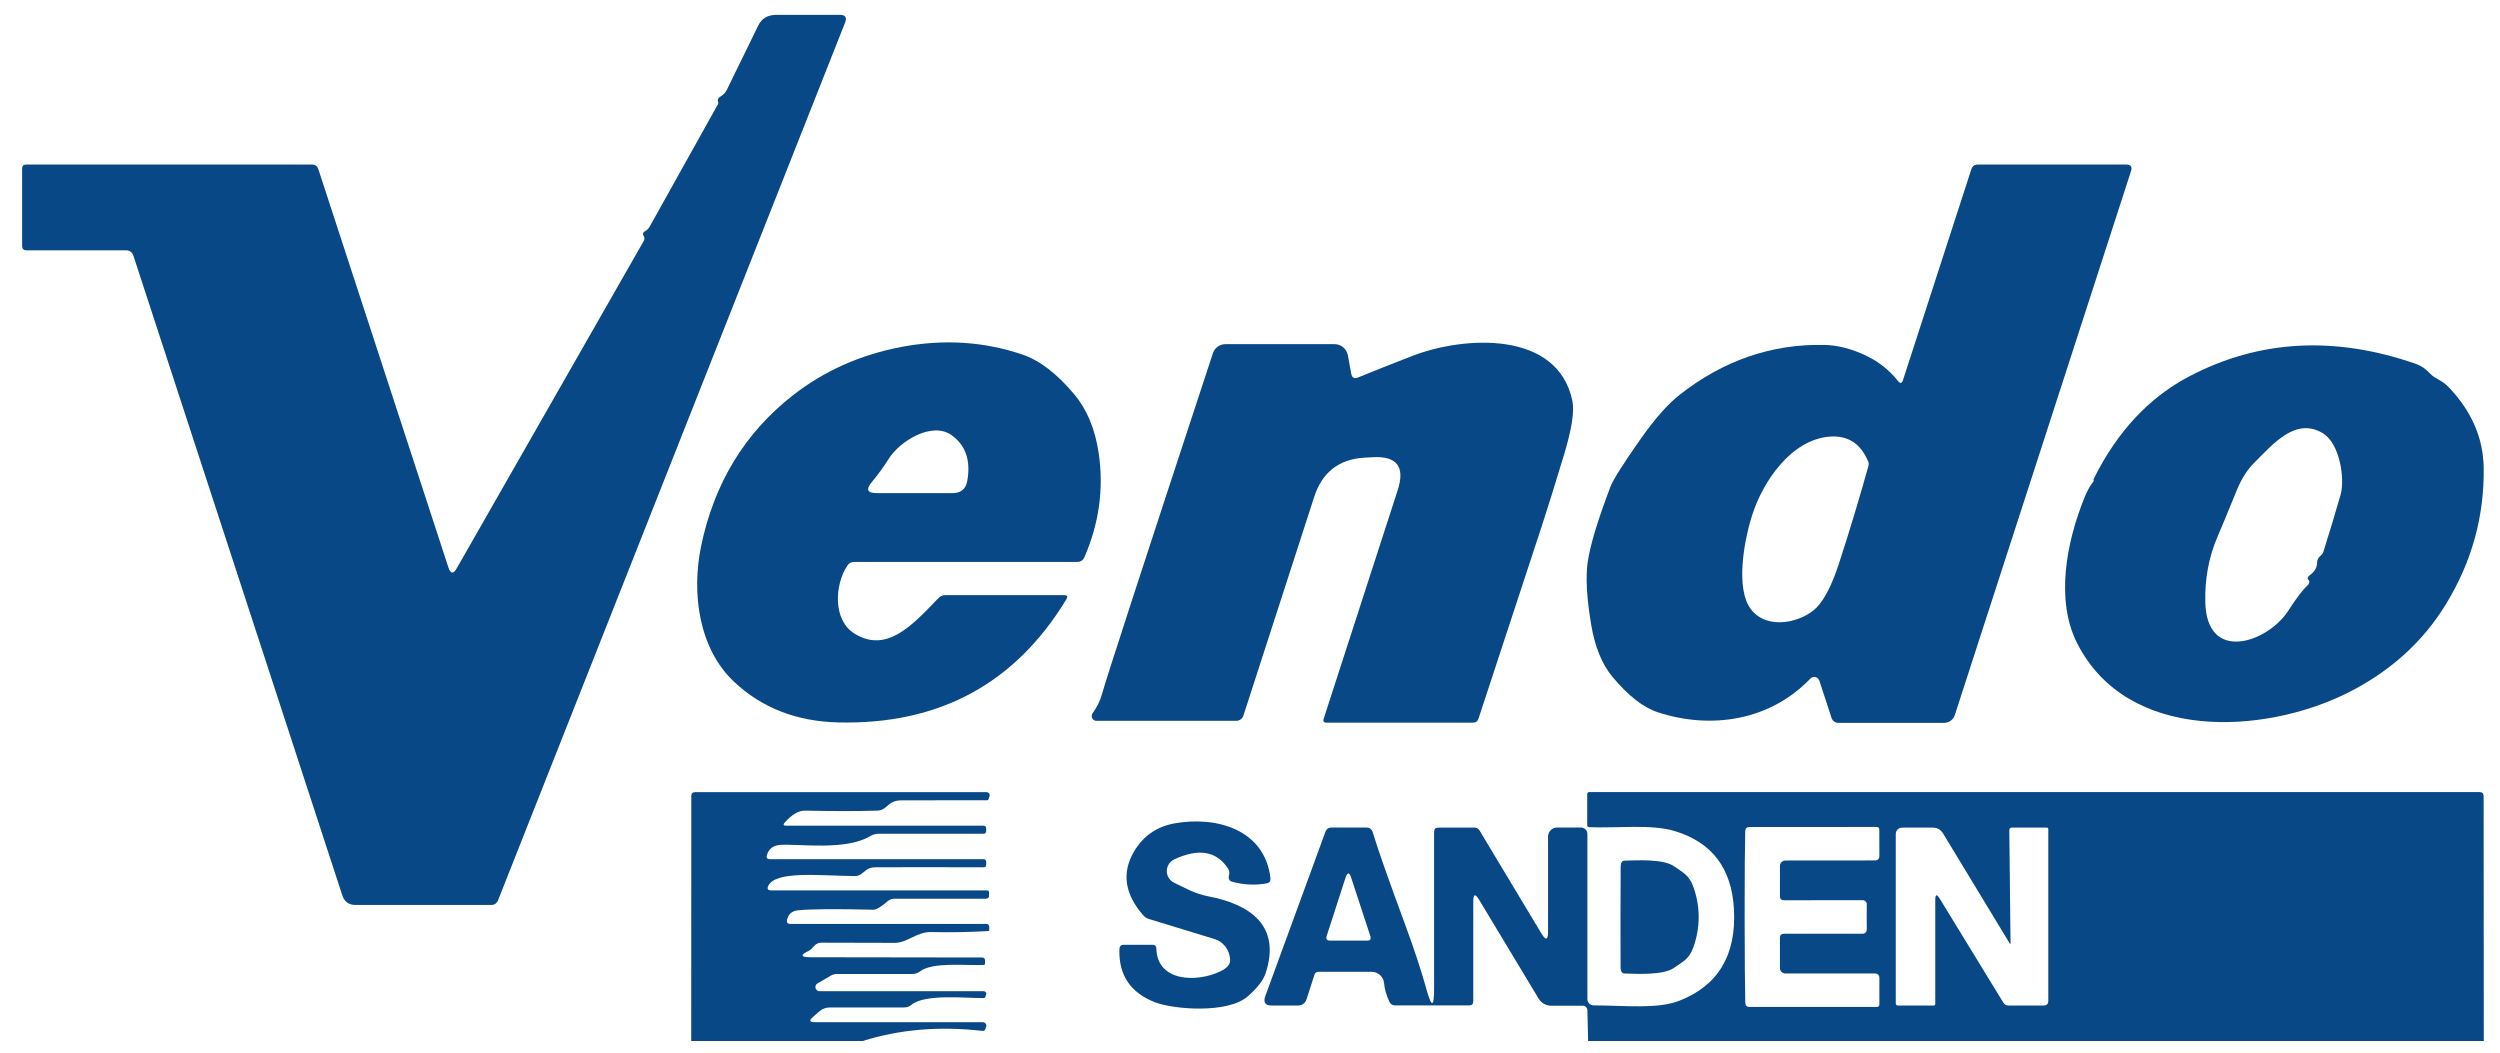 <svg width="159" height="67" viewBox="0 0 159 67" fill="none" xmlns="http://www.w3.org/2000/svg">
<g id="logo (14) 1" clip-path="url(#clip0_4117_2932)">
<path id="Vector" d="M28.52 36.094C28.657 36.506 28.832 36.523 29.046 36.147L40.954 15.304C41.01 15.201 40.995 15.08 40.907 14.942C40.872 14.846 40.912 14.766 41.028 14.703C41.151 14.635 41.247 14.539 41.318 14.415L45.668 6.617C45.679 6.598 45.685 6.575 45.686 6.552C45.687 6.529 45.683 6.506 45.673 6.484C45.613 6.342 45.671 6.222 45.847 6.122C46.015 6.027 46.142 5.89 46.226 5.713L48.227 1.62C48.445 1.169 48.831 0.944 49.386 0.944L53.415 0.944C53.766 0.944 53.877 1.109 53.747 1.439L31.669 57.273C31.636 57.356 31.58 57.427 31.508 57.478C31.435 57.528 31.35 57.555 31.264 57.555H22.61C22.182 57.555 21.901 57.349 21.768 56.937L8.475 16.235C8.444 16.144 8.385 16.064 8.307 16.008C8.228 15.952 8.134 15.921 8.037 15.921H1.686C1.5 15.921 1.407 15.827 1.407 15.639V10.726C1.407 10.553 1.491 10.466 1.66 10.466H19.882C19.96 10.466 20.036 10.491 20.1 10.537C20.163 10.584 20.211 10.65 20.235 10.726L28.52 36.094Z" fill="#084887"/>
<path id="Vector_2" d="M121.029 24.177L125.374 10.774C125.437 10.569 125.576 10.466 125.79 10.466H135.233C135.521 10.466 135.621 10.604 135.533 10.881L124.326 45.478C124.28 45.621 124.19 45.746 124.069 45.835C123.948 45.924 123.802 45.972 123.652 45.973H116.937C116.705 45.973 116.552 45.861 116.479 45.637L115.71 43.29C115.691 43.234 115.659 43.184 115.615 43.144C115.572 43.104 115.519 43.076 115.462 43.062C115.405 43.049 115.345 43.051 115.289 43.067C115.233 43.084 115.182 43.115 115.141 43.157C112.581 45.834 108.826 46.414 105.429 45.297C104.506 44.995 103.544 44.241 102.543 43.035C101.883 42.236 101.435 41.136 101.2 39.735C100.912 38.021 100.838 36.69 100.979 35.743C101.137 34.667 101.618 33.074 102.422 30.963C102.597 30.502 103.256 29.462 104.397 27.844C105.282 26.595 106.089 25.685 106.819 25.113C109.6 22.928 112.667 21.869 116.02 21.936C116.891 21.954 117.795 22.19 118.733 22.644C119.505 23.02 120.167 23.55 120.718 24.235C120.859 24.413 120.962 24.393 121.029 24.177ZM118.833 29.632C118.86 29.539 118.854 29.44 118.817 29.35C118.339 28.208 117.523 27.681 116.368 27.769C113.924 27.956 112.118 30.617 111.433 32.778C110.912 34.417 110.374 37.419 111.344 38.729C112.397 40.139 114.625 39.564 115.531 38.644C116.036 38.125 116.501 37.222 116.926 35.934C117.597 33.887 118.232 31.786 118.833 29.632Z" fill="#084887"/>
<path id="Vector_3" d="M53.894 35.966C53.073 37.206 52.962 39.437 54.347 40.299C56.396 41.566 58.023 39.767 59.688 38.037C59.811 37.913 59.958 37.85 60.13 37.85H67.667C67.877 37.85 67.928 37.939 67.82 38.117C64.558 43.492 59.716 46.102 53.294 45.946C50.643 45.879 48.436 45.013 46.674 43.349C44.435 41.23 43.972 37.717 44.593 34.721C45.426 30.732 47.362 27.546 50.403 25.161C52.393 23.6 54.695 22.569 57.307 22.069C60.014 21.554 62.595 21.718 65.049 22.559C66.138 22.931 67.231 23.774 68.33 25.087C69.138 26.052 69.654 27.301 69.879 28.834C70.209 31.091 69.902 33.301 68.957 35.466C68.921 35.547 68.863 35.615 68.79 35.664C68.717 35.712 68.632 35.737 68.546 35.737H54.326C54.144 35.737 54 35.814 53.894 35.966ZM60.588 31.362C61.118 31.362 61.429 31.1 61.52 30.574C61.749 29.286 61.417 28.321 60.525 27.679C59.298 26.79 57.239 28.03 56.512 29.196C56.206 29.686 55.848 30.177 55.438 30.67C55.055 31.131 55.162 31.362 55.759 31.362H60.588Z" fill="#084887"/>
<path id="Vector_4" d="M86.374 24.006C87.343 23.609 88.482 23.157 89.792 22.649C93.11 21.356 99.093 20.994 100.009 25.523C100.139 26.169 99.96 27.303 99.472 28.924C98.886 30.862 98.401 32.413 98.019 33.576C95.814 40.276 94.485 44.319 94.032 45.706C93.975 45.877 93.858 45.962 93.679 45.962H84.373C84.194 45.962 84.132 45.877 84.188 45.706L88.897 31.165C89.374 29.689 88.846 28.994 87.311 29.079L86.806 29.105C85.17 29.194 84.095 30.026 83.583 31.602L79.08 45.515C79.049 45.611 78.989 45.694 78.908 45.753C78.827 45.813 78.728 45.845 78.627 45.845H69.731C69.676 45.844 69.623 45.829 69.576 45.8C69.529 45.77 69.492 45.729 69.466 45.68C69.442 45.63 69.43 45.575 69.434 45.52C69.438 45.464 69.457 45.411 69.489 45.366C69.777 44.961 69.975 44.557 70.084 44.152C70.33 43.248 72.682 36.018 77.141 22.463C77.197 22.296 77.303 22.15 77.446 22.047C77.589 21.944 77.76 21.888 77.937 21.888H84.878C85.08 21.888 85.275 21.96 85.43 22.09C85.584 22.22 85.689 22.401 85.726 22.601L85.937 23.762C85.986 24.024 86.132 24.106 86.374 24.006Z" fill="#084887"/>
<path id="Vector_5" d="M133.158 30.548C133.154 30.53 133.151 30.514 133.147 30.5C133.147 30.493 133.154 30.473 133.168 30.441C134.664 27.432 136.701 25.257 139.278 23.916C143.691 21.616 148.465 21.352 153.598 23.123C153.967 23.251 154.281 23.458 154.541 23.746C154.851 24.097 155.283 24.15 155.731 24.619C157.191 26.144 157.936 27.855 157.964 29.749C158.006 32.833 157.211 35.716 155.578 38.399C154.096 40.836 151.988 42.735 149.253 44.094C143.944 46.723 135.296 47.197 132.11 40.916C130.725 38.196 131.399 34.508 132.6 31.58C132.761 31.194 132.928 30.894 133.1 30.681C133.149 30.624 133.168 30.58 133.158 30.548ZM146.957 36.536C147.223 36.337 147.36 36.09 147.367 35.796C147.367 35.622 147.432 35.48 147.562 35.37C147.671 35.274 147.734 35.198 147.752 35.141C148.138 33.921 148.508 32.695 148.863 31.463C149.142 30.489 148.832 28.201 147.715 27.541C145.988 26.529 144.587 28.222 143.359 29.441C142.921 29.874 142.55 30.463 142.248 31.208C141.714 32.517 141.305 33.504 141.021 34.167C140.477 35.441 140.222 36.82 140.257 38.303C140.352 42.21 144.223 40.858 145.519 38.862C146.038 38.056 146.453 37.511 146.762 37.228C146.825 37.167 146.862 37.095 146.872 37.009C146.879 36.96 146.865 36.921 146.83 36.892C146.714 36.807 146.756 36.688 146.957 36.536Z" fill="#084887"/>
<path id="Vector_6" d="M54.863 66.209H43.961L43.967 50.625C43.967 50.461 44.049 50.38 44.214 50.38H62.742C62.774 50.38 62.805 50.388 62.833 50.402C62.862 50.417 62.886 50.438 62.904 50.464C62.923 50.49 62.935 50.52 62.94 50.551C62.945 50.583 62.942 50.615 62.932 50.646L62.879 50.811C62.862 50.868 62.823 50.896 62.763 50.896C60.962 50.892 59.159 50.894 57.355 50.901C56.786 50.907 56.649 51.077 56.28 51.38C56.14 51.494 55.982 51.553 55.806 51.556C54.528 51.595 52.992 51.595 51.198 51.556C50.805 51.545 50.376 51.796 49.913 52.306C49.79 52.445 49.82 52.514 50.002 52.514H62.547C62.663 52.514 62.721 52.573 62.721 52.69V52.849C62.721 52.967 62.663 53.025 62.547 53.025H55.896C55.699 53.025 55.517 53.075 55.348 53.174C53.8 54.111 50.871 53.664 49.649 53.733C49.19 53.758 48.898 53.974 48.775 54.382C48.726 54.556 48.791 54.643 48.97 54.643H62.547C62.663 54.643 62.721 54.7 62.721 54.813V55C62.721 55.106 62.67 55.159 62.569 55.159C59.521 55.152 57.237 55.152 55.717 55.159C55.243 55.165 55.153 55.292 54.811 55.559C54.677 55.669 54.523 55.722 54.347 55.718C52.098 55.692 49.37 55.372 48.87 56.32C48.765 56.526 48.826 56.629 49.054 56.629H62.779C62.856 56.629 62.897 56.669 62.9 56.751L62.906 56.916C62.913 57.079 62.837 57.161 62.679 57.161H56.865C56.718 57.161 56.577 57.214 56.465 57.31C56.036 57.679 55.727 57.861 55.538 57.858C53.16 57.801 51.568 57.814 50.761 57.895C50.374 57.931 50.141 58.129 50.06 58.491C50.018 58.672 50.09 58.763 50.276 58.763H62.721C62.851 58.763 62.916 58.827 62.916 58.954V59.146C62.916 59.189 62.893 59.212 62.848 59.215C61.65 59.286 60.446 59.307 59.235 59.279C58.287 59.258 57.739 59.96 56.902 59.966C56.221 59.966 54.669 59.962 52.246 59.955C52.067 59.952 51.916 60.017 51.793 60.152C51.635 60.326 51.533 60.423 51.487 60.445C50.866 60.736 50.898 60.881 51.582 60.881L62.458 60.897C62.584 60.897 62.648 60.963 62.648 61.094V61.27C62.648 61.337 62.616 61.371 62.553 61.371C61.468 61.424 59.303 61.163 58.513 61.781C58.369 61.891 58.208 61.946 58.029 61.946H53.231C53.09 61.946 52.951 61.984 52.831 62.057L51.988 62.547C51.938 62.577 51.9 62.622 51.878 62.676C51.857 62.73 51.853 62.789 51.868 62.845C51.883 62.901 51.916 62.951 51.961 62.986C52.006 63.022 52.062 63.042 52.12 63.042H62.563C62.59 63.042 62.616 63.049 62.639 63.061C62.663 63.074 62.683 63.091 62.698 63.113C62.713 63.135 62.722 63.161 62.725 63.187C62.729 63.214 62.725 63.241 62.716 63.266L62.663 63.409C62.646 63.456 62.612 63.479 62.563 63.479C61.373 63.484 58.829 63.197 57.96 63.91C57.823 64.02 57.669 64.075 57.497 64.075H52.783C52.523 64.075 52.293 64.162 52.093 64.336L51.693 64.687C51.447 64.903 51.487 65.011 51.814 65.011H62.511C62.546 65.012 62.581 65.021 62.613 65.038C62.645 65.055 62.672 65.079 62.692 65.108C62.712 65.137 62.725 65.171 62.729 65.206C62.733 65.241 62.729 65.277 62.716 65.31L62.669 65.448C62.637 65.537 62.572 65.576 62.474 65.565C59.749 65.253 57.212 65.468 54.863 66.209Z" fill="#084887"/>
<path id="Vector_7" d="M157.969 66.209H101.005L100.958 64.256C100.956 64.178 100.924 64.103 100.869 64.048C100.814 63.994 100.74 63.963 100.663 63.963H98.651C98.491 63.963 98.335 63.921 98.195 63.842C98.056 63.763 97.939 63.649 97.856 63.511L94.074 57.23C93.825 56.818 93.7 56.854 93.7 57.336V63.686C93.7 63.856 93.618 63.942 93.453 63.942H88.728C88.553 63.942 88.43 63.862 88.36 63.702C88.166 63.28 88.056 62.891 88.028 62.536C88.011 62.338 87.92 62.153 87.774 62.018C87.628 61.883 87.436 61.808 87.238 61.807H83.857C83.727 61.807 83.641 61.869 83.599 61.994L83.103 63.532C83.012 63.812 82.821 63.952 82.529 63.952H80.891C80.467 63.952 80.328 63.75 80.475 63.346L84.299 52.897C84.366 52.72 84.492 52.631 84.678 52.631H86.895C87.106 52.631 87.243 52.732 87.306 52.935C87.643 54.045 88.328 55.995 89.36 58.784C89.933 60.335 90.389 61.72 90.73 62.941C91.049 64.101 91.209 64.078 91.209 62.872V52.903C91.209 52.725 91.299 52.636 91.478 52.636H93.8C93.857 52.637 93.912 52.651 93.962 52.679C94.012 52.707 94.054 52.748 94.085 52.796L98.034 59.37C98.315 59.834 98.456 59.794 98.456 59.247V53.211C98.456 53.057 98.516 52.91 98.623 52.801C98.729 52.692 98.874 52.631 99.025 52.631H100.552C100.66 52.631 100.763 52.674 100.839 52.751C100.915 52.828 100.958 52.932 100.958 53.041V63.537C100.958 63.644 100.999 63.747 101.073 63.823C101.147 63.899 101.248 63.942 101.353 63.942C103.333 63.947 105.392 64.192 106.788 63.654C109.27 62.693 110.434 60.754 110.28 57.837C110.143 55.225 108.88 53.563 106.493 52.849C105.018 52.408 102.875 52.679 101.079 52.61C100.991 52.606 100.947 52.56 100.947 52.471V50.518C100.947 50.422 100.994 50.374 101.089 50.374H157.69C157.869 50.374 157.959 50.465 157.959 50.646L157.969 66.209ZM110.959 58.321C110.962 60.936 110.976 62.755 111.001 63.777C111.005 63.954 111.096 64.043 111.275 64.043H119.365C119.473 64.043 119.528 63.986 119.528 63.873V62.206C119.528 62.011 119.431 61.914 119.238 61.914H113.55C113.458 61.914 113.37 61.877 113.304 61.812C113.239 61.748 113.203 61.66 113.203 61.568V59.646C113.203 59.472 113.29 59.386 113.466 59.386H118.464C118.499 59.386 118.533 59.379 118.565 59.365C118.597 59.351 118.626 59.331 118.65 59.306C118.675 59.281 118.694 59.251 118.707 59.218C118.72 59.185 118.727 59.15 118.727 59.114C118.724 58.752 118.722 58.488 118.722 58.321C118.722 58.154 118.724 57.89 118.727 57.528C118.728 57.492 118.722 57.456 118.709 57.422C118.696 57.389 118.677 57.358 118.652 57.333C118.627 57.307 118.598 57.286 118.566 57.272C118.534 57.258 118.499 57.251 118.464 57.251L113.466 57.257C113.29 57.257 113.203 57.17 113.203 56.996V55.074C113.203 54.983 113.239 54.895 113.304 54.83C113.37 54.765 113.458 54.728 113.55 54.728L119.238 54.723C119.431 54.723 119.528 54.625 119.528 54.43L119.523 52.764C119.523 52.651 119.468 52.594 119.359 52.594L111.27 52.599C111.091 52.599 110.999 52.688 110.996 52.865C110.971 53.887 110.959 55.706 110.959 58.321ZM127.812 59.992L123.583 53.014C123.432 52.763 123.211 52.636 122.92 52.636H120.976C120.869 52.636 120.765 52.679 120.689 52.755C120.613 52.831 120.571 52.934 120.571 53.041V63.819C120.571 63.855 120.585 63.888 120.611 63.913C120.636 63.938 120.671 63.952 120.708 63.952H122.977C123.048 63.952 123.083 63.919 123.083 63.851V57.24C123.083 56.871 123.178 56.843 123.367 57.155L127.412 63.766C127.489 63.89 127.6 63.952 127.744 63.952H129.966C130.17 63.952 130.272 63.851 130.272 63.649V52.722C130.272 52.699 130.262 52.677 130.246 52.661C130.229 52.645 130.206 52.636 130.182 52.636H127.944C127.903 52.636 127.865 52.653 127.836 52.682C127.807 52.711 127.791 52.75 127.791 52.791L127.87 59.976C127.87 60.051 127.851 60.056 127.812 59.992ZM85.568 55.841L84.378 59.524C84.311 59.723 84.383 59.822 84.594 59.822H86.954C87.147 59.822 87.213 59.728 87.154 59.54L85.942 55.841C85.819 55.458 85.695 55.458 85.568 55.841Z" fill="#084887"/>
<path id="Vector_8" d="M78.095 55.229C77.368 54.125 76.228 53.935 74.677 54.659C74.537 54.725 74.419 54.83 74.336 54.962C74.253 55.093 74.209 55.246 74.209 55.402C74.209 55.557 74.253 55.71 74.336 55.842C74.419 55.973 74.537 56.078 74.677 56.144C75.345 56.458 75.946 56.831 76.846 57.006C79.469 57.507 81.502 58.848 80.491 61.903C80.34 62.354 79.961 62.843 79.353 63.372C78.068 64.485 74.645 64.197 73.471 63.75C71.897 63.143 71.139 62.013 71.195 60.36C71.202 60.179 71.295 60.088 71.474 60.088H73.328C73.386 60.088 73.441 60.111 73.481 60.152C73.522 60.193 73.544 60.248 73.544 60.306C73.576 62.43 76.083 62.515 77.621 61.775C78.046 61.573 78.251 61.328 78.237 61.041C78.223 60.74 78.121 60.453 77.944 60.217C77.768 59.982 77.526 59.81 77.252 59.726L73.076 58.449C72.931 58.407 72.801 58.322 72.702 58.204C71.529 56.856 71.334 55.511 72.117 54.169C72.696 53.179 73.551 52.58 74.682 52.37C77.331 51.886 80.444 52.732 80.802 55.862C80.819 56.043 80.74 56.149 80.565 56.181C79.824 56.316 79.083 56.279 78.342 56.07C78.17 56.02 78.112 55.885 78.168 55.665C78.207 55.509 78.182 55.364 78.095 55.229Z" fill="#084887"/>
<path id="Vector_9" d="M108.036 58.326C108.032 59.011 107.913 59.669 107.678 60.301C107.419 60.988 107.056 61.147 106.456 61.562C105.771 62.041 104.033 61.935 103.306 61.914C103.159 61.907 103.08 61.788 103.069 61.557C103.066 61.472 103.064 60.395 103.064 58.326C103.067 56.258 103.071 55.181 103.075 55.096C103.085 54.865 103.164 54.746 103.311 54.739C104.038 54.718 105.776 54.611 106.461 55.09C107.061 55.505 107.425 55.67 107.678 56.357C107.916 56.989 108.036 57.645 108.036 58.326Z" fill="#084887"/>
</g>
<defs>
<clipPath id="clip0_4117_2932">
<rect width="158" height="66" fill="white" transform="translate(0.627 0.209)"/>
</clipPath>
</defs>
</svg>
